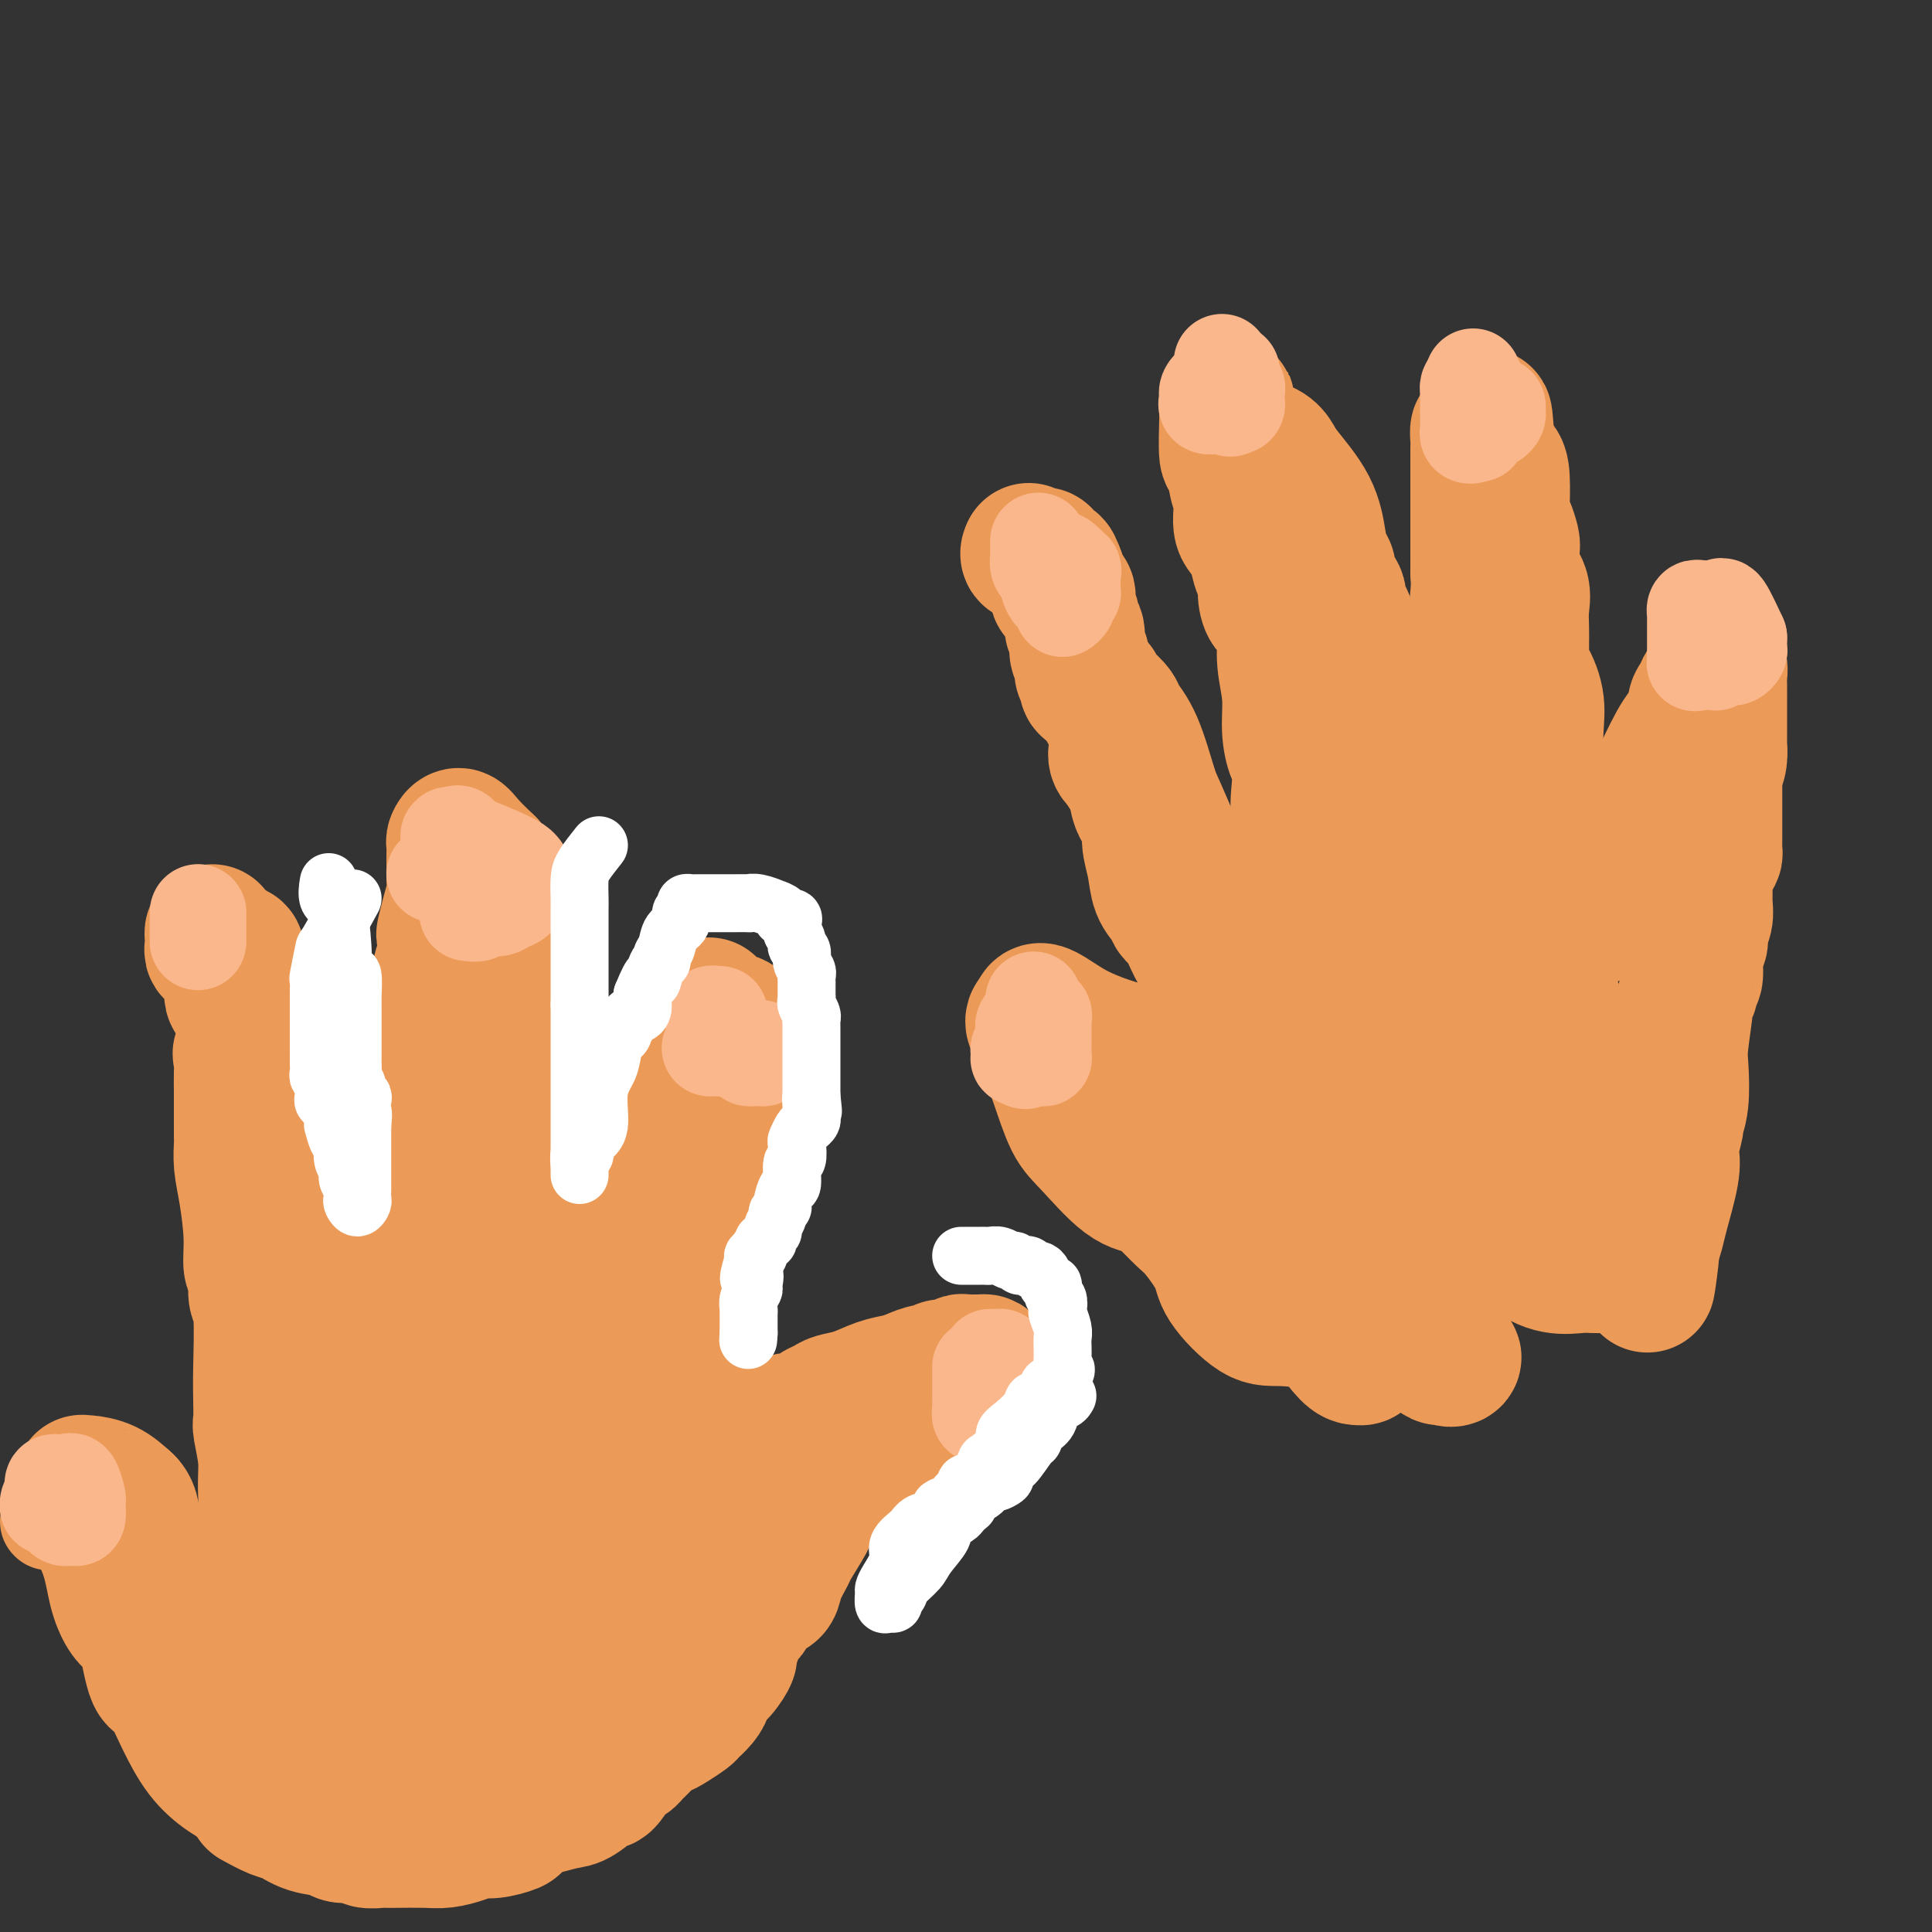 <svg viewBox='0 0 400 400' version='1.1' xmlns='http://www.w3.org/2000/svg' xmlns:xlink='http://www.w3.org/1999/xlink'><rect x="0" y="0" width="400" height="400" fill="#333333" stroke="none"/><g fill='none' stroke='#EC9A57' stroke-width='28' stroke-linecap='round' stroke-linejoin='round'><path d='M54,373c-0.440,-0.861 -0.880,-1.722 -3,-3c-2.120,-1.278 -5.919,-2.972 -9,-7c-3.081,-4.028 -5.444,-10.390 -7,-13c-1.556,-2.610 -2.304,-1.469 -3,-3c-0.696,-1.531 -1.339,-5.735 -2,-8c-0.661,-2.265 -1.340,-2.589 -2,-3c-0.660,-0.411 -1.301,-0.907 -2,-2c-0.699,-1.093 -1.455,-2.783 -2,-5c-0.545,-2.217 -0.878,-4.961 -2,-8c-1.122,-3.039 -3.033,-6.373 -4,-8c-0.967,-1.627 -0.991,-1.546 -1,-2c-0.009,-0.454 -0.002,-1.443 0,-2c0.002,-0.557 -0.002,-0.684 0,-1c0.002,-0.316 0.009,-0.822 0,-1c-0.009,-0.178 -0.033,-0.027 0,0c0.033,0.027 0.124,-0.070 1,0c0.876,0.070 2.536,0.306 4,1c1.464,0.694 2.732,1.847 4,3'/><path d='M26,311c1.674,1.437 1.361,4.031 2,6c0.639,1.969 2.232,3.313 3,5c0.768,1.687 0.711,3.717 1,5c0.289,1.283 0.924,1.818 1,2c0.076,0.182 -0.408,0.009 0,1c0.408,0.991 1.709,3.145 2,4c0.291,0.855 -0.428,0.411 0,1c0.428,0.589 2.002,2.210 3,3c0.998,0.790 1.419,0.749 2,2c0.581,1.251 1.323,3.796 2,5c0.677,1.204 1.291,1.068 2,2c0.709,0.932 1.513,2.931 2,4c0.487,1.069 0.655,1.208 1,2c0.345,0.792 0.866,2.237 1,3c0.134,0.763 -0.118,0.846 0,1c0.118,0.154 0.605,0.381 1,1c0.395,0.619 0.698,1.630 1,2c0.302,0.370 0.602,0.100 1,0c0.398,-0.100 0.895,-0.031 1,0c0.105,0.031 -0.180,0.024 0,0c0.180,-0.024 0.826,-0.064 1,0c0.174,0.064 -0.125,0.232 0,0c0.125,-0.232 0.675,-0.865 1,-1c0.325,-0.135 0.427,0.228 1,-1c0.573,-1.228 1.618,-4.047 2,-7c0.382,-2.953 0.102,-6.039 0,-9c-0.102,-2.961 -0.028,-5.797 0,-8c0.028,-2.203 0.008,-3.772 0,-5c-0.008,-1.228 -0.004,-2.114 0,-3'/><path d='M57,326c-0.161,-4.648 -0.565,-3.768 -1,-6c-0.435,-2.232 -0.901,-7.575 -1,-11c-0.099,-3.425 0.169,-4.930 0,-7c-0.169,-2.070 -0.776,-4.705 -1,-6c-0.224,-1.295 -0.064,-1.251 0,-2c0.064,-0.749 0.032,-2.292 0,-4c-0.032,-1.708 -0.065,-3.582 0,-7c0.065,-3.418 0.228,-8.381 0,-11c-0.228,-2.619 -0.849,-2.895 -1,-4c-0.151,-1.105 0.166,-3.040 0,-4c-0.166,-0.960 -0.815,-0.947 -1,-2c-0.185,-1.053 0.094,-3.174 0,-6c-0.094,-2.826 -0.561,-6.358 -1,-9c-0.439,-2.642 -0.850,-4.392 -1,-6c-0.150,-1.608 -0.040,-3.072 0,-4c0.040,-0.928 0.011,-1.319 0,-2c-0.011,-0.681 -0.002,-1.653 0,-3c0.002,-1.347 -0.002,-3.069 0,-4c0.002,-0.931 0.010,-1.072 0,-2c-0.010,-0.928 -0.037,-2.644 0,-4c0.037,-1.356 0.139,-2.351 0,-3c-0.139,-0.649 -0.518,-0.953 0,-1c0.518,-0.047 1.931,0.161 3,1c1.069,0.839 1.792,2.307 3,4c1.208,1.693 2.902,3.610 4,5c1.098,1.390 1.599,2.254 2,3c0.401,0.746 0.700,1.373 1,2'/><path d='M63,233c2.403,2.878 1.912,3.072 2,4c0.088,0.928 0.756,2.591 1,4c0.244,1.409 0.066,2.565 0,5c-0.066,2.435 -0.018,6.149 0,9c0.018,2.851 0.008,4.839 0,6c-0.008,1.161 -0.013,1.495 0,2c0.013,0.505 0.044,1.181 0,2c-0.044,0.819 -0.161,1.780 0,3c0.161,1.220 0.602,2.697 1,4c0.398,1.303 0.752,2.432 1,4c0.248,1.568 0.390,3.577 1,5c0.610,1.423 1.688,2.262 2,3c0.312,0.738 -0.140,1.377 0,2c0.140,0.623 0.874,1.231 1,2c0.126,0.769 -0.355,1.698 0,2c0.355,0.302 1.545,-0.023 2,0c0.455,0.023 0.173,0.395 0,1c-0.173,0.605 -0.239,1.443 0,2c0.239,0.557 0.781,0.833 1,1c0.219,0.167 0.114,0.227 0,1c-0.114,0.773 -0.239,2.260 0,3c0.239,0.740 0.841,0.732 1,1c0.159,0.268 -0.126,0.812 0,1c0.126,0.188 0.663,0.019 1,0c0.337,-0.019 0.475,0.110 1,0c0.525,-0.110 1.436,-0.460 2,-1c0.564,-0.540 0.782,-1.270 1,-2'/><path d='M81,297c1.389,-0.589 1.861,-1.563 2,-3c0.139,-1.437 -0.055,-3.339 0,-4c0.055,-0.661 0.357,-0.081 1,-3c0.643,-2.919 1.625,-9.336 2,-15c0.375,-5.664 0.143,-10.574 0,-13c-0.143,-2.426 -0.196,-2.368 0,-3c0.196,-0.632 0.641,-1.954 1,-4c0.359,-2.046 0.632,-4.816 1,-7c0.368,-2.184 0.831,-3.783 1,-6c0.169,-2.217 0.043,-5.052 0,-7c-0.043,-1.948 -0.004,-3.009 0,-4c0.004,-0.991 -0.028,-1.914 0,-3c0.028,-1.086 0.116,-2.337 0,-3c-0.116,-0.663 -0.437,-0.739 0,-3c0.437,-2.261 1.633,-6.708 2,-10c0.367,-3.292 -0.095,-5.430 0,-7c0.095,-1.570 0.747,-2.573 1,-4c0.253,-1.427 0.106,-3.278 0,-4c-0.106,-0.722 -0.172,-0.315 0,-1c0.172,-0.685 0.582,-2.461 1,-4c0.418,-1.539 0.844,-2.840 1,-4c0.156,-1.160 0.041,-2.180 0,-3c-0.041,-0.820 -0.008,-1.440 0,-2c0.008,-0.560 -0.007,-1.060 0,-2c0.007,-0.940 0.038,-2.321 0,-3c-0.038,-0.679 -0.144,-0.656 0,-1c0.144,-0.344 0.539,-1.054 1,-1c0.461,0.054 0.989,0.873 2,2c1.011,1.127 2.506,2.564 4,4'/><path d='M101,179c1.414,1.785 1.450,4.249 2,6c0.550,1.751 1.615,2.789 3,4c1.385,1.211 3.090,2.595 4,4c0.910,1.405 1.024,2.832 1,6c-0.024,3.168 -0.188,8.075 0,11c0.188,2.925 0.726,3.866 1,5c0.274,1.134 0.283,2.462 0,4c-0.283,1.538 -0.860,3.286 -1,4c-0.140,0.714 0.155,0.393 0,1c-0.155,0.607 -0.759,2.143 -1,3c-0.241,0.857 -0.117,1.034 0,2c0.117,0.966 0.228,2.719 0,5c-0.228,2.281 -0.793,5.088 -1,7c-0.207,1.912 -0.055,2.929 0,4c0.055,1.071 0.015,2.196 0,3c-0.015,0.804 -0.004,1.288 0,2c0.004,0.712 0.001,1.651 0,2c-0.001,0.349 -0.000,0.107 0,1c0.000,0.893 0.000,2.920 0,4c-0.000,1.080 -0.000,1.213 0,2c0.000,0.787 0.000,2.228 0,4c-0.000,1.772 -0.000,3.874 0,5c0.000,1.126 0.000,1.274 0,2c-0.000,0.726 -0.000,2.030 0,3c0.000,0.970 0.000,1.608 0,2c-0.000,0.392 -0.000,0.539 0,1c0.000,0.461 0.000,1.237 0,2c-0.000,0.763 -0.000,1.514 0,2c0.000,0.486 0.000,0.708 0,1c-0.000,0.292 -0.000,0.655 0,1c0.000,0.345 0.000,0.673 0,1'/><path d='M109,283c-0.086,13.338 0.698,4.685 1,2c0.302,-2.685 0.123,0.600 0,2c-0.123,1.400 -0.191,0.915 0,1c0.191,0.085 0.642,0.741 1,1c0.358,0.259 0.622,0.122 1,0c0.378,-0.122 0.870,-0.229 1,0c0.130,0.229 -0.101,0.794 0,1c0.101,0.206 0.534,0.052 1,0c0.466,-0.052 0.965,-0.002 1,0c0.035,0.002 -0.392,-0.043 0,0c0.392,0.043 1.604,0.173 2,0c0.396,-0.173 -0.025,-0.651 0,-1c0.025,-0.349 0.497,-0.571 1,-1c0.503,-0.429 1.038,-1.067 2,-2c0.962,-0.933 2.350,-2.162 3,-3c0.650,-0.838 0.562,-1.284 1,-2c0.438,-0.716 1.402,-1.703 3,-5c1.598,-3.297 3.828,-8.905 5,-15c1.172,-6.095 1.284,-12.676 2,-16c0.716,-3.324 2.037,-3.389 3,-4c0.963,-0.611 1.569,-1.768 2,-3c0.431,-1.232 0.689,-2.539 1,-4c0.311,-1.461 0.675,-3.078 1,-4c0.325,-0.922 0.609,-1.151 1,-3c0.391,-1.849 0.888,-5.319 1,-7c0.112,-1.681 -0.163,-1.573 0,-2c0.163,-0.427 0.762,-1.388 1,-2c0.238,-0.612 0.115,-0.875 0,-1c-0.115,-0.125 -0.223,-0.110 0,0c0.223,0.110 0.778,0.317 1,0c0.222,-0.317 0.111,-1.159 0,-2'/><path d='M145,213c3.017,-9.702 1.560,-2.455 1,0c-0.560,2.455 -0.223,0.120 0,-1c0.223,-1.120 0.331,-1.026 1,-1c0.669,0.026 1.900,-0.017 3,0c1.100,0.017 2.071,0.095 3,1c0.929,0.905 1.818,2.639 2,3c0.182,0.361 -0.342,-0.650 0,0c0.342,0.650 1.548,2.961 2,4c0.452,1.039 0.148,0.805 0,2c-0.148,1.195 -0.141,3.818 0,5c0.141,1.182 0.418,0.921 0,2c-0.418,1.079 -1.529,3.496 -2,5c-0.471,1.504 -0.302,2.095 -1,3c-0.698,0.905 -2.265,2.125 -3,3c-0.735,0.875 -0.640,1.404 -1,2c-0.360,0.596 -1.176,1.259 -2,2c-0.824,0.741 -1.656,1.561 -2,3c-0.344,1.439 -0.201,3.498 0,5c0.201,1.502 0.460,2.447 0,4c-0.460,1.553 -1.639,3.715 -2,5c-0.361,1.285 0.096,1.693 0,2c-0.096,0.307 -0.744,0.511 -1,1c-0.256,0.489 -0.121,1.261 0,2c0.121,0.739 0.228,1.446 0,2c-0.228,0.554 -0.792,0.957 -1,1c-0.208,0.043 -0.059,-0.273 0,0c0.059,0.273 0.030,1.137 0,2'/><path d='M142,270c-0.631,4.473 -0.208,3.655 0,4c0.208,0.345 0.200,1.853 0,3c-0.200,1.147 -0.594,1.932 -1,3c-0.406,1.068 -0.826,2.420 -1,3c-0.174,0.580 -0.103,0.387 0,1c0.103,0.613 0.238,2.031 0,3c-0.238,0.969 -0.848,1.488 -1,2c-0.152,0.512 0.156,1.018 0,1c-0.156,-0.018 -0.774,-0.561 -1,0c-0.226,0.561 -0.061,2.227 0,3c0.061,0.773 0.016,0.652 0,1c-0.016,0.348 -0.004,1.164 0,2c0.004,0.836 0.001,1.691 0,2c-0.001,0.309 -0.000,0.072 0,1c0.000,0.928 0.000,3.022 0,4c-0.000,0.978 0.000,0.839 0,1c-0.000,0.161 -0.001,0.621 0,1c0.001,0.379 0.004,0.676 0,1c-0.004,0.324 -0.013,0.675 0,1c0.013,0.325 0.049,0.624 0,1c-0.049,0.376 -0.183,0.830 0,1c0.183,0.170 0.682,0.057 1,0c0.318,-0.057 0.455,-0.060 1,0c0.545,0.060 1.496,0.181 2,0c0.504,-0.181 0.559,-0.664 1,-1c0.441,-0.336 1.269,-0.525 2,-1c0.731,-0.475 1.366,-1.238 2,-2'/><path d='M147,305c1.899,-0.910 2.147,-1.186 3,-2c0.853,-0.814 2.311,-2.165 3,-3c0.689,-0.835 0.608,-1.155 2,-2c1.392,-0.845 4.256,-2.215 6,-3c1.744,-0.785 2.369,-0.984 3,-1c0.631,-0.016 1.270,0.150 2,0c0.730,-0.150 1.551,-0.617 2,-1c0.449,-0.383 0.524,-0.684 1,-1c0.476,-0.316 1.352,-0.648 2,-1c0.648,-0.352 1.068,-0.724 2,-1c0.932,-0.276 2.374,-0.456 4,-1c1.626,-0.544 3.434,-1.451 5,-2c1.566,-0.549 2.890,-0.740 4,-1c1.110,-0.260 2.007,-0.591 3,-1c0.993,-0.409 2.084,-0.898 3,-1c0.916,-0.102 1.659,0.183 2,0c0.341,-0.183 0.280,-0.834 1,-1c0.720,-0.166 2.220,0.152 3,0c0.780,-0.152 0.840,-0.773 1,-1c0.160,-0.227 0.421,-0.059 1,0c0.579,0.059 1.476,0.008 2,0c0.524,-0.008 0.676,0.025 1,0c0.324,-0.025 0.819,-0.109 1,0c0.181,0.109 0.049,0.411 0,1c-0.049,0.589 -0.013,1.466 0,2c0.013,0.534 0.004,0.724 0,1c-0.004,0.276 -0.002,0.638 0,1'/><path d='M204,287c0.309,0.890 0.082,0.616 0,1c-0.082,0.384 -0.018,1.426 0,2c0.018,0.574 -0.009,0.679 0,1c0.009,0.321 0.056,0.857 0,1c-0.056,0.143 -0.213,-0.106 -1,0c-0.787,0.106 -2.204,0.568 -3,1c-0.796,0.432 -0.973,0.836 -1,1c-0.027,0.164 0.095,0.090 0,0c-0.095,-0.090 -0.406,-0.196 -1,0c-0.594,0.196 -1.471,0.696 -2,1c-0.529,0.304 -0.711,0.414 -1,1c-0.289,0.586 -0.684,1.647 -1,2c-0.316,0.353 -0.554,-0.004 -1,0c-0.446,0.004 -1.102,0.368 -2,1c-0.898,0.632 -2.038,1.532 -3,2c-0.962,0.468 -1.745,0.503 -3,1c-1.255,0.497 -2.983,1.458 -4,2c-1.017,0.542 -1.324,0.667 -2,1c-0.676,0.333 -1.721,0.874 -2,1c-0.279,0.126 0.209,-0.162 0,0c-0.209,0.162 -1.116,0.774 -2,1c-0.884,0.226 -1.746,0.067 -2,0c-0.254,-0.067 0.100,-0.043 0,0c-0.100,0.043 -0.656,0.104 -1,0c-0.344,-0.104 -0.477,-0.374 -1,0c-0.523,0.374 -1.435,1.393 -2,2c-0.565,0.607 -0.782,0.804 -1,1'/><path d='M168,310c-3.914,2.099 -0.698,1.347 0,1c0.698,-0.347 -1.123,-0.290 -2,0c-0.877,0.290 -0.808,0.814 -1,1c-0.192,0.186 -0.643,0.036 -1,0c-0.357,-0.036 -0.621,0.043 -1,0c-0.379,-0.043 -0.872,-0.207 -1,0c-0.128,0.207 0.108,0.785 0,1c-0.108,0.215 -0.562,0.065 -1,0c-0.438,-0.065 -0.860,-0.047 -1,0c-0.140,0.047 0.002,0.122 0,0c-0.002,-0.122 -0.147,-0.440 -1,0c-0.853,0.440 -2.414,1.638 -4,2c-1.586,0.362 -3.196,-0.113 -4,0c-0.804,0.113 -0.803,0.814 -1,1c-0.197,0.186 -0.591,-0.142 -1,0c-0.409,0.142 -0.831,0.755 -1,1c-0.169,0.245 -0.084,0.123 0,0'/><path d='M78,299c-2.981,3.675 -5.962,7.350 -7,10c-1.038,2.650 -0.135,4.276 0,8c0.135,3.724 -0.500,9.547 -1,12c-0.500,2.453 -0.866,1.536 -1,2c-0.134,0.464 -0.036,2.310 0,3c0.036,0.690 0.010,0.226 0,1c-0.010,0.774 -0.003,2.786 0,4c0.003,1.214 0.001,1.629 0,3c-0.001,1.371 -0.000,3.698 0,5c0.000,1.302 0.000,1.580 0,3c-0.000,1.420 -0.000,3.981 0,6c0.000,2.019 0.000,3.497 0,4c-0.000,0.503 -0.000,0.033 0,0c0.000,-0.033 0.000,0.372 0,1c-0.000,0.628 -0.000,1.477 0,2c0.000,0.523 0.000,0.718 0,1c-0.000,0.282 -0.000,0.652 0,1c0.000,0.348 0.000,0.674 0,1'/><path d='M69,366c-0.423,9.109 -0.482,3.382 0,2c0.482,-1.382 1.504,1.581 2,3c0.496,1.419 0.467,1.293 1,2c0.533,0.707 1.630,2.246 2,3c0.370,0.754 0.014,0.724 1,1c0.986,0.276 3.315,0.859 5,1c1.685,0.141 2.726,-0.158 4,0c1.274,0.158 2.780,0.775 4,1c1.220,0.225 2.154,0.058 3,0c0.846,-0.058 1.605,-0.006 2,0c0.395,0.006 0.425,-0.032 1,0c0.575,0.032 1.693,0.135 3,0c1.307,-0.135 2.801,-0.508 4,-1c1.199,-0.492 2.101,-1.102 3,-2c0.899,-0.898 1.794,-2.082 3,-3c1.206,-0.918 2.722,-1.569 4,-2c1.278,-0.431 2.317,-0.642 4,-2c1.683,-1.358 4.011,-3.863 5,-5c0.989,-1.137 0.640,-0.907 1,-1c0.360,-0.093 1.429,-0.510 2,-1c0.571,-0.490 0.643,-1.054 1,-2c0.357,-0.946 0.998,-2.273 2,-4c1.002,-1.727 2.366,-3.855 3,-6c0.634,-2.145 0.537,-4.308 1,-6c0.463,-1.692 1.486,-2.913 2,-4c0.514,-1.087 0.518,-2.040 1,-3c0.482,-0.960 1.441,-1.929 2,-3c0.559,-1.071 0.717,-2.246 1,-3c0.283,-0.754 0.692,-1.088 1,-2c0.308,-0.912 0.517,-2.404 1,-4c0.483,-1.596 1.242,-3.298 2,-5'/><path d='M140,320c3.084,-7.412 2.293,-4.941 2,-5c-0.293,-0.059 -0.089,-2.649 0,-4c0.089,-1.351 0.062,-1.464 0,-2c-0.062,-0.536 -0.160,-1.494 0,-2c0.160,-0.506 0.579,-0.558 0,-1c-0.579,-0.442 -2.155,-1.273 -3,-2c-0.845,-0.727 -0.960,-1.350 -3,-3c-2.040,-1.650 -6.005,-4.327 -8,-6c-1.995,-1.673 -2.021,-2.341 -5,-5c-2.979,-2.659 -8.911,-7.307 -12,-9c-3.089,-1.693 -3.334,-0.431 -4,0c-0.666,0.431 -1.753,0.030 -3,0c-1.247,-0.030 -2.653,0.309 -4,1c-1.347,0.691 -2.633,1.733 -3,3c-0.367,1.267 0.186,2.757 0,5c-0.186,2.243 -1.110,5.237 -2,7c-0.890,1.763 -1.745,2.295 -2,3c-0.255,0.705 0.089,1.582 0,4c-0.089,2.418 -0.612,6.375 -1,10c-0.388,3.625 -0.639,6.917 -1,10c-0.361,3.083 -0.830,5.956 -1,8c-0.170,2.044 -0.042,3.257 0,4c0.042,0.743 -0.003,1.015 0,2c0.003,0.985 0.053,2.684 0,4c-0.053,1.316 -0.207,2.248 0,4c0.207,1.752 0.777,4.325 1,6c0.223,1.675 0.098,2.451 0,3c-0.098,0.549 -0.171,0.871 0,1c0.171,0.129 0.585,0.064 1,0'/><path d='M92,356c-0.047,8.645 0.336,2.257 1,0c0.664,-2.257 1.610,-0.384 4,-1c2.390,-0.616 6.224,-3.719 9,-6c2.776,-2.281 4.495,-3.738 6,-5c1.505,-1.262 2.796,-2.329 4,-3c1.204,-0.671 2.323,-0.946 4,-4c1.677,-3.054 3.914,-8.888 5,-15c1.086,-6.112 1.020,-12.503 1,-16c-0.020,-3.497 0.005,-4.100 0,-5c-0.005,-0.900 -0.039,-2.097 0,-3c0.039,-0.903 0.151,-1.511 0,-2c-0.151,-0.489 -0.566,-0.860 -1,-1c-0.434,-0.140 -0.887,-0.049 -1,0c-0.113,0.049 0.113,0.055 0,0c-0.113,-0.055 -0.565,-0.171 -1,0c-0.435,0.171 -0.851,0.628 -1,1c-0.149,0.372 -0.029,0.657 0,1c0.029,0.343 -0.034,0.742 0,1c0.034,0.258 0.163,0.375 -1,4c-1.163,3.625 -3.618,10.760 -6,17c-2.382,6.240 -4.691,11.587 -6,14c-1.309,2.413 -1.619,1.892 -2,3c-0.381,1.108 -0.833,3.846 -1,5c-0.167,1.154 -0.050,0.726 0,1c0.050,0.274 0.033,1.250 0,2c-0.033,0.750 -0.081,1.273 0,1c0.081,-0.273 0.291,-1.343 1,-2c0.709,-0.657 1.917,-0.902 3,-1c1.083,-0.098 2.042,-0.049 3,0'/><path d='M113,342c2.460,-1.101 5.111,-2.854 7,-4c1.889,-1.146 3.016,-1.687 4,-2c0.984,-0.313 1.823,-0.399 3,-1c1.177,-0.601 2.690,-1.719 4,-2c1.310,-0.281 2.418,0.273 3,0c0.582,-0.273 0.640,-1.372 1,-2c0.360,-0.628 1.023,-0.783 2,-1c0.977,-0.217 2.269,-0.496 3,-1c0.731,-0.504 0.903,-1.234 2,-2c1.097,-0.766 3.120,-1.567 4,-2c0.880,-0.433 0.616,-0.497 1,-1c0.384,-0.503 1.416,-1.444 2,-2c0.584,-0.556 0.721,-0.727 1,-1c0.279,-0.273 0.701,-0.647 1,-1c0.299,-0.353 0.473,-0.684 1,-1c0.527,-0.316 1.405,-0.618 2,-1c0.595,-0.382 0.908,-0.845 1,-1c0.092,-0.155 -0.035,-0.003 0,0c0.035,0.003 0.233,-0.143 1,-1c0.767,-0.857 2.103,-2.426 3,-3c0.897,-0.574 1.353,-0.153 3,-1c1.647,-0.847 4.483,-2.964 6,-4c1.517,-1.036 1.713,-0.993 2,-1c0.287,-0.007 0.665,-0.064 1,0c0.335,0.064 0.629,0.248 1,0c0.371,-0.248 0.820,-0.928 1,-1c0.180,-0.072 0.090,0.464 0,1'/><path d='M173,307c1.604,-0.916 -1.386,-0.207 -3,1c-1.614,1.207 -1.851,2.910 -2,4c-0.149,1.090 -0.210,1.567 -1,3c-0.790,1.433 -2.309,3.823 -3,5c-0.691,1.177 -0.556,1.142 -1,2c-0.444,0.858 -1.468,2.610 -2,4c-0.532,1.390 -0.572,2.418 -1,3c-0.428,0.582 -1.246,0.717 -2,1c-0.754,0.283 -1.446,0.714 -2,1c-0.554,0.286 -0.970,0.428 -1,1c-0.030,0.572 0.328,1.576 0,2c-0.328,0.424 -1.340,0.269 -2,1c-0.660,0.731 -0.966,2.348 -1,3c-0.034,0.652 0.204,0.339 0,1c-0.204,0.661 -0.849,2.295 -1,3c-0.151,0.705 0.192,0.482 0,1c-0.192,0.518 -0.920,1.778 -2,3c-1.080,1.222 -2.511,2.406 -3,3c-0.489,0.594 -0.035,0.596 0,1c0.035,0.404 -0.347,1.208 -1,2c-0.653,0.792 -1.575,1.570 -2,2c-0.425,0.430 -0.352,0.511 -1,1c-0.648,0.489 -2.018,1.387 -3,2c-0.982,0.613 -1.576,0.942 -2,1c-0.424,0.058 -0.677,-0.153 -1,0c-0.323,0.153 -0.717,0.672 -1,1c-0.283,0.328 -0.457,0.466 -1,1c-0.543,0.534 -1.455,1.463 -2,2c-0.545,0.537 -0.724,0.683 -1,1c-0.276,0.317 -0.650,0.805 -1,1c-0.350,0.195 -0.675,0.098 -1,0'/><path d='M129,364c-2.883,2.208 -2.092,1.726 -2,2c0.092,0.274 -0.515,1.302 -1,2c-0.485,0.698 -0.847,1.066 -1,1c-0.153,-0.066 -0.098,-0.566 -1,0c-0.902,0.566 -2.761,2.197 -4,3c-1.239,0.803 -1.859,0.778 -3,1c-1.141,0.222 -2.802,0.690 -4,1c-1.198,0.310 -1.934,0.460 -3,1c-1.066,0.540 -2.462,1.468 -3,2c-0.538,0.532 -0.220,0.668 -1,1c-0.780,0.332 -2.660,0.859 -4,1c-1.340,0.141 -2.141,-0.106 -3,0c-0.859,0.106 -1.775,0.564 -3,1c-1.225,0.436 -2.760,0.848 -4,1c-1.240,0.152 -2.186,0.042 -4,0c-1.814,-0.042 -4.496,-0.015 -6,0c-1.504,0.015 -1.829,0.019 -2,0c-0.171,-0.019 -0.189,-0.061 -1,0c-0.811,0.061 -2.415,0.225 -3,0c-0.585,-0.225 -0.152,-0.838 -1,-1c-0.848,-0.162 -2.977,0.127 -4,0c-1.023,-0.127 -0.941,-0.668 -2,-1c-1.059,-0.332 -3.261,-0.453 -5,-1c-1.739,-0.547 -3.016,-1.519 -4,-2c-0.984,-0.481 -1.676,-0.469 -3,-1c-1.324,-0.531 -3.279,-1.604 -4,-2c-0.721,-0.396 -0.206,-0.113 0,0c0.206,0.113 0.103,0.057 0,0'/><path d='M53,218c0.204,-0.695 0.409,-1.389 0,-2c-0.409,-0.611 -1.430,-1.137 -2,-3c-0.570,-1.863 -0.689,-5.062 -1,-7c-0.311,-1.938 -0.816,-2.613 -1,-3c-0.184,-0.387 -0.048,-0.485 0,-1c0.048,-0.515 0.009,-1.445 0,-2c-0.009,-0.555 0.012,-0.734 0,-1c-0.012,-0.266 -0.056,-0.618 0,-1c0.056,-0.382 0.211,-0.793 0,-1c-0.211,-0.207 -0.788,-0.210 -1,0c-0.212,0.210 -0.061,0.631 0,1c0.061,0.369 0.030,0.684 0,1'/><path d='M48,199c-0.786,-2.434 -0.252,0.982 0,2c0.252,1.018 0.221,-0.360 0,-1c-0.221,-0.640 -0.634,-0.541 -1,-1c-0.366,-0.459 -0.687,-1.475 -1,-2c-0.313,-0.525 -0.620,-0.558 -1,-1c-0.380,-0.442 -0.835,-1.291 -1,-2c-0.165,-0.709 -0.040,-1.276 0,-1c0.040,0.276 -0.007,1.395 0,2c0.007,0.605 0.066,0.695 0,1c-0.066,0.305 -0.258,0.824 0,1c0.258,0.176 0.966,0.010 1,0c0.034,-0.010 -0.604,0.137 0,1c0.604,0.863 2.452,2.443 3,4c0.548,1.557 -0.203,3.090 0,4c0.203,0.910 1.361,1.197 2,2c0.639,0.803 0.759,2.122 1,3c0.241,0.878 0.603,1.313 1,2c0.397,0.687 0.828,1.625 1,2c0.172,0.375 0.086,0.188 0,0'/><path d='M53,215c1.400,3.711 0.400,2.489 0,2c-0.400,-0.489 -0.200,-0.244 0,0'/><path d='M275,274c0.884,0.124 1.767,0.248 0,0c-1.767,-0.248 -6.185,-0.868 -9,-1c-2.815,-0.132 -4.026,0.223 -6,-1c-1.974,-1.223 -4.710,-4.026 -6,-6c-1.290,-1.974 -1.134,-3.121 -2,-5c-0.866,-1.879 -2.752,-4.491 -4,-6c-1.248,-1.509 -1.856,-1.916 -3,-3c-1.144,-1.084 -2.823,-2.845 -4,-4c-1.177,-1.155 -1.852,-1.703 -3,-2c-1.148,-0.297 -2.771,-0.341 -5,-2c-2.229,-1.659 -5.066,-4.931 -7,-7c-1.934,-2.069 -2.966,-2.935 -4,-5c-1.034,-2.065 -2.070,-5.331 -3,-8c-0.930,-2.669 -1.755,-4.742 -2,-6c-0.245,-1.258 0.091,-1.700 0,-2c-0.091,-0.300 -0.610,-0.459 -1,-1c-0.390,-0.541 -0.651,-1.465 -1,-2c-0.349,-0.535 -0.786,-0.683 -1,-1c-0.214,-0.317 -0.204,-0.805 0,-1c0.204,-0.195 0.602,-0.098 1,0'/><path d='M215,211c-0.860,-3.859 2.490,-0.507 7,2c4.510,2.507 10.181,4.169 14,5c3.819,0.831 5.788,0.830 8,2c2.212,1.170 4.669,3.509 6,5c1.331,1.491 1.537,2.133 2,3c0.463,0.867 1.184,1.958 2,3c0.816,1.042 1.729,2.034 2,3c0.271,0.966 -0.098,1.907 1,3c1.098,1.093 3.664,2.338 5,3c1.336,0.662 1.442,0.740 2,1c0.558,0.260 1.569,0.703 2,1c0.431,0.297 0.283,0.447 1,1c0.717,0.553 2.300,1.510 3,2c0.700,0.490 0.517,0.512 1,1c0.483,0.488 1.631,1.440 2,2c0.369,0.560 -0.041,0.727 0,1c0.041,0.273 0.532,0.651 1,1c0.468,0.349 0.913,0.668 1,1c0.087,0.332 -0.183,0.678 0,1c0.183,0.322 0.820,0.619 1,1c0.180,0.381 -0.096,0.844 0,1c0.096,0.156 0.564,0.003 1,0c0.436,-0.003 0.839,0.142 1,0c0.161,-0.142 0.081,-0.571 0,-1'/><path d='M278,253c3.246,2.384 0.860,0.345 0,-1c-0.860,-1.345 -0.195,-1.994 0,-3c0.195,-1.006 -0.079,-2.369 0,-3c0.079,-0.631 0.512,-0.530 0,-3c-0.512,-2.470 -1.970,-7.510 -3,-10c-1.030,-2.490 -1.631,-2.429 -3,-5c-1.369,-2.571 -3.505,-7.775 -5,-11c-1.495,-3.225 -2.348,-4.471 -3,-5c-0.652,-0.529 -1.101,-0.343 -2,-1c-0.899,-0.657 -2.248,-2.159 -3,-3c-0.752,-0.841 -0.909,-1.021 -2,-3c-1.091,-1.979 -3.118,-5.756 -4,-8c-0.882,-2.244 -0.620,-2.953 -1,-4c-0.380,-1.047 -1.401,-2.431 -2,-4c-0.599,-1.569 -0.774,-3.322 -1,-5c-0.226,-1.678 -0.501,-3.282 -1,-4c-0.499,-0.718 -1.221,-0.550 -2,-1c-0.779,-0.450 -1.615,-1.519 -2,-2c-0.385,-0.481 -0.321,-0.373 -1,-2c-0.679,-1.627 -2.103,-4.988 -3,-7c-0.897,-2.012 -1.266,-2.676 -2,-5c-0.734,-2.324 -1.831,-6.309 -3,-9c-1.169,-2.691 -2.409,-4.090 -3,-5c-0.591,-0.910 -0.534,-1.332 -1,-2c-0.466,-0.668 -1.455,-1.581 -2,-2c-0.545,-0.419 -0.647,-0.344 -1,-1c-0.353,-0.656 -0.958,-2.045 -1,-2c-0.042,0.045 0.479,1.522 1,3'/><path d='M228,145c0.843,1.540 2.450,3.891 3,6c0.550,2.109 0.044,3.975 0,5c-0.044,1.025 0.374,1.207 1,2c0.626,0.793 1.459,2.195 2,3c0.541,0.805 0.789,1.011 1,2c0.211,0.989 0.384,2.761 1,4c0.616,1.239 1.674,1.945 2,3c0.326,1.055 -0.081,2.458 0,4c0.081,1.542 0.651,3.224 1,5c0.349,1.776 0.478,3.647 1,5c0.522,1.353 1.437,2.189 2,3c0.563,0.811 0.773,1.598 1,2c0.227,0.402 0.471,0.417 1,1c0.529,0.583 1.344,1.732 2,3c0.656,1.268 1.154,2.656 2,4c0.846,1.344 2.040,2.646 3,4c0.960,1.354 1.687,2.762 2,4c0.313,1.238 0.213,2.307 1,4c0.787,1.693 2.463,4.012 3,5c0.537,0.988 -0.065,0.647 0,1c0.065,0.353 0.795,1.400 1,2c0.205,0.600 -0.117,0.753 0,1c0.117,0.247 0.673,0.587 1,1c0.327,0.413 0.427,0.899 1,1c0.573,0.101 1.620,-0.183 2,0c0.380,0.183 0.094,0.834 0,1c-0.094,0.166 0.006,-0.151 0,0c-0.006,0.151 -0.117,0.771 0,1c0.117,0.229 0.462,0.065 1,0c0.538,-0.065 1.269,-0.033 2,0'/><path d='M265,222c1.366,0.773 1.282,0.204 2,0c0.718,-0.204 2.238,-0.045 3,0c0.762,0.045 0.764,-0.025 1,0c0.236,0.025 0.704,0.146 1,0c0.296,-0.146 0.420,-0.559 1,-1c0.580,-0.441 1.616,-0.909 2,-2c0.384,-1.091 0.115,-2.806 0,-4c-0.115,-1.194 -0.077,-1.866 0,-5c0.077,-3.134 0.195,-8.728 0,-12c-0.195,-3.272 -0.701,-4.222 -1,-5c-0.299,-0.778 -0.392,-1.385 -1,-2c-0.608,-0.615 -1.731,-1.236 -2,-2c-0.269,-0.764 0.318,-1.669 0,-5c-0.318,-3.331 -1.539,-9.088 -2,-13c-0.461,-3.912 -0.161,-5.979 0,-8c0.161,-2.021 0.183,-3.995 0,-5c-0.183,-1.005 -0.570,-1.041 -1,-2c-0.430,-0.959 -0.902,-2.842 -1,-5c-0.098,-2.158 0.177,-4.590 0,-7c-0.177,-2.410 -0.808,-4.798 -1,-7c-0.192,-2.202 0.054,-4.218 0,-6c-0.054,-1.782 -0.410,-3.329 -1,-4c-0.590,-0.671 -1.415,-0.464 -2,-1c-0.585,-0.536 -0.930,-1.814 -1,-3c-0.070,-1.186 0.135,-2.281 0,-3c-0.135,-0.719 -0.610,-1.063 -1,-2c-0.390,-0.937 -0.695,-2.469 -1,-4'/><path d='M260,114c-1.621,-3.501 -2.673,-3.755 -3,-5c-0.327,-1.245 0.070,-3.482 0,-5c-0.070,-1.518 -0.607,-2.318 -1,-4c-0.393,-1.682 -0.641,-4.245 -1,-5c-0.359,-0.755 -0.828,0.298 -1,-1c-0.172,-1.298 -0.047,-4.948 0,-7c0.047,-2.052 0.014,-2.508 0,-3c-0.014,-0.492 -0.010,-1.022 0,-1c0.010,0.022 0.026,0.597 0,1c-0.026,0.403 -0.095,0.636 0,1c0.095,0.364 0.354,0.860 1,2c0.646,1.140 1.679,2.925 3,4c1.321,1.075 2.932,1.442 4,2c1.068,0.558 1.595,1.308 2,2c0.405,0.692 0.687,1.326 2,3c1.313,1.674 3.656,4.387 5,7c1.344,2.613 1.688,5.127 2,7c0.312,1.873 0.590,3.107 1,4c0.410,0.893 0.950,1.447 1,2c0.050,0.553 -0.390,1.104 0,2c0.390,0.896 1.610,2.135 2,3c0.390,0.865 -0.050,1.356 0,2c0.050,0.644 0.590,1.443 1,2c0.410,0.557 0.688,0.874 1,2c0.312,1.126 0.656,3.063 1,5'/><path d='M280,134c1.559,4.842 0.957,2.449 1,3c0.043,0.551 0.730,4.048 1,6c0.270,1.952 0.124,2.359 0,3c-0.124,0.641 -0.226,1.517 0,2c0.226,0.483 0.779,0.572 1,1c0.221,0.428 0.111,1.193 0,2c-0.111,0.807 -0.223,1.655 0,2c0.223,0.345 0.780,0.186 1,1c0.220,0.814 0.101,2.601 0,4c-0.101,1.399 -0.186,2.410 0,4c0.186,1.590 0.641,3.759 1,5c0.359,1.241 0.621,1.556 1,2c0.379,0.444 0.875,1.018 1,2c0.125,0.982 -0.121,2.372 0,3c0.121,0.628 0.610,0.494 1,1c0.390,0.506 0.682,1.651 1,2c0.318,0.349 0.663,-0.099 1,0c0.337,0.099 0.668,0.744 1,1c0.332,0.256 0.666,0.121 1,0c0.334,-0.121 0.668,-0.229 1,0c0.332,0.229 0.663,0.793 1,1c0.337,0.207 0.682,0.055 1,0c0.318,-0.055 0.610,-0.015 1,0c0.390,0.015 0.878,0.004 1,0c0.122,-0.004 -0.121,-0.001 0,0c0.121,0.001 0.606,0.000 1,0c0.394,-0.000 0.697,-0.000 1,0'/><path d='M299,179c2.034,0.403 1.119,-1.090 1,-2c-0.119,-0.910 0.559,-1.237 1,-2c0.441,-0.763 0.644,-1.963 1,-5c0.356,-3.037 0.866,-7.911 1,-10c0.134,-2.089 -0.107,-1.395 0,-3c0.107,-1.605 0.564,-5.511 1,-7c0.436,-1.489 0.853,-0.562 1,-1c0.147,-0.438 0.025,-2.240 0,-4c-0.025,-1.760 0.046,-3.477 0,-5c-0.046,-1.523 -0.208,-2.851 0,-6c0.208,-3.149 0.788,-8.119 1,-11c0.212,-2.881 0.057,-3.672 0,-4c-0.057,-0.328 -0.015,-0.194 0,-1c0.015,-0.806 0.004,-2.551 0,-4c-0.004,-1.449 -0.001,-2.601 0,-4c0.001,-1.399 0.001,-3.046 0,-5c-0.001,-1.954 -0.001,-4.216 0,-6c0.001,-1.784 0.003,-3.088 0,-4c-0.003,-0.912 -0.011,-1.430 0,-2c0.011,-0.570 0.041,-1.192 0,-2c-0.041,-0.808 -0.155,-1.802 0,-2c0.155,-0.198 0.577,0.401 1,1'/><path d='M307,90c0.431,-8.275 0.508,-1.461 1,2c0.492,3.461 1.399,3.571 2,4c0.601,0.429 0.896,1.177 1,3c0.104,1.823 0.017,4.719 0,6c-0.017,1.281 0.034,0.946 0,1c-0.034,0.054 -0.155,0.496 0,1c0.155,0.504 0.585,1.072 1,2c0.415,0.928 0.815,2.218 1,3c0.185,0.782 0.155,1.055 0,2c-0.155,0.945 -0.434,2.562 0,4c0.434,1.438 1.580,2.699 2,4c0.420,1.301 0.112,2.643 0,4c-0.112,1.357 -0.030,2.730 0,4c0.030,1.270 0.008,2.439 0,3c-0.008,0.561 -0.000,0.514 0,1c0.000,0.486 -0.006,1.503 0,2c0.006,0.497 0.026,0.473 0,1c-0.026,0.527 -0.098,1.605 0,2c0.098,0.395 0.366,0.106 1,1c0.634,0.894 1.634,2.971 2,5c0.366,2.029 0.098,4.010 0,6c-0.098,1.990 -0.026,3.990 0,6c0.026,2.010 0.007,4.030 0,5c-0.007,0.970 -0.002,0.890 0,1c0.002,0.110 0.001,0.410 0,1c-0.001,0.590 -0.001,1.470 0,2c0.001,0.530 0.003,0.708 0,1c-0.003,0.292 -0.011,0.697 0,1c0.011,0.303 0.041,0.505 0,1c-0.041,0.495 -0.155,1.284 0,2c0.155,0.716 0.577,1.358 1,2'/><path d='M319,173c0.847,9.251 0.963,6.878 1,6c0.037,-0.878 -0.006,-0.261 0,1c0.006,1.261 0.061,3.165 0,4c-0.061,0.835 -0.237,0.602 0,1c0.237,0.398 0.886,1.426 1,2c0.114,0.574 -0.306,0.692 0,1c0.306,0.308 1.339,0.804 2,1c0.661,0.196 0.950,0.091 1,0c0.050,-0.091 -0.140,-0.168 0,0c0.140,0.168 0.611,0.582 1,1c0.389,0.418 0.697,0.841 1,1c0.303,0.159 0.603,0.053 1,0c0.397,-0.053 0.893,-0.052 1,0c0.107,0.052 -0.176,0.156 0,0c0.176,-0.156 0.810,-0.571 1,-1c0.190,-0.429 -0.064,-0.871 0,-1c0.064,-0.129 0.446,0.054 1,-1c0.554,-1.054 1.281,-3.345 2,-5c0.719,-1.655 1.431,-2.675 2,-4c0.569,-1.325 0.995,-2.956 1,-4c0.005,-1.044 -0.413,-1.502 0,-2c0.413,-0.498 1.656,-1.038 2,-2c0.344,-0.962 -0.211,-2.347 0,-3c0.211,-0.653 1.186,-0.573 2,-1c0.814,-0.427 1.466,-1.362 2,-2c0.534,-0.638 0.952,-0.979 2,-3c1.048,-2.021 2.728,-5.720 4,-8c1.272,-2.280 2.136,-3.140 3,-4'/><path d='M350,150c2.184,-3.593 1.146,-3.575 1,-4c-0.146,-0.425 0.602,-1.294 1,-2c0.398,-0.706 0.445,-1.250 1,-2c0.555,-0.750 1.617,-1.705 2,-2c0.383,-0.295 0.089,0.071 0,0c-0.089,-0.071 0.029,-0.579 0,-1c-0.029,-0.421 -0.204,-0.754 0,-1c0.204,-0.246 0.787,-0.403 1,0c0.213,0.403 0.057,1.366 0,2c-0.057,0.634 -0.015,0.939 0,2c0.015,1.061 0.004,2.878 0,4c-0.004,1.122 -0.001,1.547 0,2c0.001,0.453 0.000,0.932 0,1c-0.000,0.068 0.001,-0.274 0,0c-0.001,0.274 -0.003,1.165 0,2c0.003,0.835 0.011,1.616 0,2c-0.011,0.384 -0.041,0.373 0,1c0.041,0.627 0.155,1.894 0,3c-0.155,1.106 -0.577,2.053 -1,3'/><path d='M355,160c0.000,3.584 0.000,2.543 0,3c-0.000,0.457 -0.000,2.413 0,4c0.000,1.587 0.001,2.807 0,4c-0.001,1.193 -0.003,2.361 0,3c0.003,0.639 0.011,0.751 0,1c-0.011,0.249 -0.041,0.635 0,1c0.041,0.365 0.154,0.709 0,1c-0.154,0.291 -0.576,0.528 -1,1c-0.424,0.472 -0.850,1.180 -1,2c-0.150,0.820 -0.025,1.754 0,3c0.025,1.246 -0.050,2.806 0,4c0.050,1.194 0.225,2.023 0,3c-0.225,0.977 -0.849,2.102 -1,3c-0.151,0.898 0.171,1.568 0,2c-0.171,0.432 -0.834,0.627 -1,2c-0.166,1.373 0.167,3.923 0,5c-0.167,1.077 -0.833,0.679 -1,1c-0.167,0.321 0.165,1.359 0,2c-0.165,0.641 -0.828,0.884 -1,1c-0.172,0.116 0.146,0.105 0,2c-0.146,1.895 -0.756,5.695 -1,8c-0.244,2.305 -0.122,3.115 0,5c0.122,1.885 0.242,4.847 0,7c-0.242,2.153 -0.848,3.499 -1,4c-0.152,0.501 0.149,0.157 0,1c-0.149,0.843 -0.747,2.872 -1,4c-0.253,1.128 -0.162,1.355 0,2c0.162,0.645 0.394,1.709 0,4c-0.394,2.291 -1.414,5.809 -2,8c-0.586,2.191 -0.739,3.055 -1,4c-0.261,0.945 -0.631,1.973 -1,3'/><path d='M342,258c-1.939,15.338 -0.285,4.684 0,1c0.285,-3.684 -0.798,-0.399 -1,1c-0.202,1.399 0.477,0.911 0,1c-0.477,0.089 -2.109,0.756 -3,1c-0.891,0.244 -1.039,0.066 -1,0c0.039,-0.066 0.266,-0.018 0,0c-0.266,0.018 -1.024,0.007 -2,0c-0.976,-0.007 -2.170,-0.008 -3,0c-0.830,0.008 -1.297,0.026 -2,0c-0.703,-0.026 -1.641,-0.094 -3,0c-1.359,0.094 -3.138,0.351 -5,0c-1.862,-0.351 -3.807,-1.309 -6,-3c-2.193,-1.691 -4.633,-4.114 -7,-7c-2.367,-2.886 -4.660,-6.233 -6,-8c-1.340,-1.767 -1.725,-1.953 -2,-3c-0.275,-1.047 -0.438,-2.954 -1,-4c-0.562,-1.046 -1.521,-1.230 -2,-2c-0.479,-0.770 -0.478,-2.127 -1,-4c-0.522,-1.873 -1.566,-4.264 -2,-7c-0.434,-2.736 -0.257,-5.817 0,-8c0.257,-2.183 0.594,-3.468 1,-5c0.406,-1.532 0.881,-3.310 1,-5c0.119,-1.690 -0.120,-3.293 0,-4c0.120,-0.707 0.598,-0.519 1,-1c0.402,-0.481 0.729,-1.631 1,-2c0.271,-0.369 0.488,0.043 1,0c0.512,-0.043 1.320,-0.542 2,-1c0.680,-0.458 1.234,-0.875 2,-1c0.766,-0.125 1.745,0.043 3,0c1.255,-0.043 2.787,-0.298 4,0c1.213,0.298 2.106,1.149 3,2'/><path d='M314,199c1.589,0.750 2.060,1.624 3,2c0.940,0.376 2.347,0.252 3,1c0.653,0.748 0.552,2.368 1,4c0.448,1.632 1.444,3.277 2,5c0.556,1.723 0.671,3.523 1,5c0.329,1.477 0.873,2.632 1,4c0.127,1.368 -0.162,2.948 0,4c0.162,1.052 0.775,1.577 1,2c0.225,0.423 0.060,0.743 0,1c-0.060,0.257 -0.017,0.450 0,1c0.017,0.550 0.006,1.457 0,2c-0.006,0.543 -0.007,0.721 0,1c0.007,0.279 0.024,0.659 0,1c-0.024,0.341 -0.088,0.643 0,1c0.088,0.357 0.328,0.769 0,1c-0.328,0.231 -1.225,0.283 -2,0c-0.775,-0.283 -1.426,-0.899 -2,-1c-0.574,-0.101 -1.069,0.315 -2,0c-0.931,-0.315 -2.299,-1.360 -3,-2c-0.701,-0.640 -0.734,-0.877 -1,-2c-0.266,-1.123 -0.763,-3.134 -1,-5c-0.237,-1.866 -0.213,-3.586 0,-5c0.213,-1.414 0.616,-2.520 1,-4c0.384,-1.480 0.748,-3.333 1,-4c0.252,-0.667 0.393,-0.148 1,0c0.607,0.148 1.679,-0.076 2,0c0.321,0.076 -0.110,0.451 0,1c0.110,0.549 0.761,1.271 1,2c0.239,0.729 0.064,1.466 0,2c-0.064,0.534 -0.018,0.867 0,2c0.018,1.133 0.009,3.067 0,5'/><path d='M321,223c0.157,2.242 0.048,1.847 0,3c-0.048,1.153 -0.037,3.853 0,7c0.037,3.147 0.098,6.742 0,10c-0.098,3.258 -0.355,6.178 -1,8c-0.645,1.822 -1.679,2.545 -2,3c-0.321,0.455 0.070,0.643 0,1c-0.070,0.357 -0.601,0.883 -1,1c-0.399,0.117 -0.667,-0.175 -1,0c-0.333,0.175 -0.733,0.817 -1,1c-0.267,0.183 -0.402,-0.095 -1,0c-0.598,0.095 -1.659,0.561 -3,1c-1.341,0.439 -2.962,0.849 -4,1c-1.038,0.151 -1.494,0.041 -3,0c-1.506,-0.041 -4.063,-0.015 -6,0c-1.937,0.015 -3.255,0.018 -5,0c-1.745,-0.018 -3.916,-0.057 -5,0c-1.084,0.057 -1.082,0.212 -2,0c-0.918,-0.212 -2.757,-0.790 -4,-1c-1.243,-0.210 -1.889,-0.053 -2,0c-0.111,0.053 0.312,-0.000 0,0c-0.312,0.000 -1.358,0.053 -2,0c-0.642,-0.053 -0.881,-0.212 -1,0c-0.119,0.212 -0.117,0.794 0,1c0.117,0.206 0.351,0.035 1,0c0.649,-0.035 1.713,0.068 2,0c0.287,-0.068 -0.204,-0.305 0,0c0.204,0.305 1.102,1.153 2,2'/><path d='M282,261c1.053,0.704 1.687,0.965 2,1c0.313,0.035 0.307,-0.156 1,1c0.693,1.156 2.086,3.659 3,5c0.914,1.341 1.349,1.519 2,2c0.651,0.481 1.519,1.266 2,2c0.481,0.734 0.577,1.416 1,2c0.423,0.584 1.174,1.071 2,2c0.826,0.929 1.726,2.302 2,3c0.274,0.698 -0.080,0.722 0,1c0.080,0.278 0.594,0.810 1,1c0.406,0.190 0.704,0.036 1,0c0.296,-0.036 0.589,0.044 1,0c0.411,-0.044 0.939,-0.214 1,0c0.061,0.214 -0.344,0.810 -2,0c-1.656,-0.810 -4.561,-3.026 -6,-4c-1.439,-0.974 -1.411,-0.707 -2,-1c-0.589,-0.293 -1.794,-1.147 -3,-2'/><path d='M288,274c-1.941,-1.249 -1.295,-0.870 -1,-1c0.295,-0.130 0.237,-0.767 0,-1c-0.237,-0.233 -0.655,-0.062 -1,0c-0.345,0.062 -0.618,0.016 -1,0c-0.382,-0.016 -0.873,-0.001 -1,0c-0.127,0.001 0.110,-0.011 0,0c-0.110,0.011 -0.565,0.044 -1,0c-0.435,-0.044 -0.849,-0.165 -1,0c-0.151,0.165 -0.041,0.618 0,1c0.041,0.382 0.011,0.694 0,1c-0.011,0.306 -0.003,0.607 0,1c0.003,0.393 0.001,0.879 0,1c-0.001,0.121 -0.000,-0.122 0,0c0.000,0.122 0.001,0.611 0,1c-0.001,0.389 -0.003,0.679 0,1c0.003,0.321 0.011,0.674 0,1c-0.011,0.326 -0.041,0.626 0,1c0.041,0.374 0.155,0.821 0,1c-0.155,0.179 -0.577,0.089 -1,0'/><path d='M281,281c-1.382,0.271 -3.835,-3.553 -5,-5c-1.165,-1.447 -1.040,-0.517 -1,-1c0.040,-0.483 -0.003,-2.378 0,-3c0.003,-0.622 0.052,0.029 0,0c-0.052,-0.029 -0.206,-0.739 0,-1c0.206,-0.261 0.773,-0.075 1,0c0.227,0.075 0.113,0.037 0,0'/><path d='M226,142c-0.414,0.228 -0.828,0.456 -1,0c-0.172,-0.456 -0.103,-1.597 0,-2c0.103,-0.403 0.239,-0.070 0,0c-0.239,0.070 -0.853,-0.123 -1,-1c-0.147,-0.877 0.172,-2.438 0,-3c-0.172,-0.562 -0.835,-0.127 -1,-1c-0.165,-0.873 0.168,-3.055 0,-4c-0.168,-0.945 -0.837,-0.653 -1,-1c-0.163,-0.347 0.181,-1.333 0,-2c-0.181,-0.667 -0.885,-1.016 -1,-2c-0.115,-0.984 0.361,-2.604 0,-3c-0.361,-0.396 -1.559,0.432 -2,0c-0.441,-0.432 -0.126,-2.123 0,-3c0.126,-0.877 0.063,-0.938 0,-1'/><path d='M219,119c-1.327,-3.776 -1.144,-1.715 -1,-1c0.144,0.715 0.249,0.083 0,0c-0.249,-0.083 -0.853,0.384 -1,0c-0.147,-0.384 0.163,-1.619 0,-2c-0.163,-0.381 -0.800,0.090 -1,0c-0.200,-0.090 0.038,-0.742 0,-1c-0.038,-0.258 -0.350,-0.121 -1,0c-0.650,0.121 -1.636,0.225 -2,0c-0.364,-0.225 -0.104,-0.779 0,-1c0.104,-0.221 0.052,-0.111 0,0'/></g>
<g fill='none' stroke='#EC9A57' stroke-width='20' stroke-linecap='round' stroke-linejoin='round'><path d='M10,315c0.000,0.000 0.100,0.100 0.1,0.1'/></g>
<g fill='none' stroke='#FBB78C' stroke-width='20' stroke-linecap='round' stroke-linejoin='round'><path d='M41,195c0.000,-0.295 0.000,-0.589 0,-1c0.000,-0.411 0.000,-0.937 0,-1c-0.000,-0.063 0.000,0.337 0,0c0.000,-0.337 0.000,-1.411 0,-2c0.000,-0.589 0.000,-0.694 0,-1c0.000,-0.306 -0.000,-0.813 0,-1c0.000,-0.187 0.000,-0.053 0,0c0.000,0.053 0.000,0.027 0,0'/><path d='M90,181c0.312,-0.043 0.623,-0.086 1,0c0.377,0.086 0.819,0.300 1,0c0.181,-0.300 0.100,-1.114 0,-1c-0.100,0.114 -0.220,1.155 0,0c0.220,-1.155 0.781,-4.505 1,-6c0.219,-1.495 0.098,-1.133 0,-1c-0.098,0.133 -0.171,0.038 0,0c0.171,-0.038 0.585,-0.019 1,0'/><path d='M94,173c1.010,-1.079 1.535,0.225 2,1c0.465,0.775 0.871,1.021 1,1c0.129,-0.021 -0.018,-0.308 1,0c1.018,0.308 3.201,1.210 5,2c1.799,0.790 3.214,1.469 4,2c0.786,0.531 0.943,0.916 1,1c0.057,0.084 0.015,-0.131 0,0c-0.015,0.131 -0.004,0.608 0,1c0.004,0.392 -0.001,0.700 0,1c0.001,0.300 0.008,0.591 0,1c-0.008,0.409 -0.031,0.937 0,1c0.031,0.063 0.117,-0.338 0,0c-0.117,0.338 -0.436,1.415 -1,2c-0.564,0.585 -1.374,0.679 -2,1c-0.626,0.321 -1.068,0.871 -2,1c-0.932,0.129 -2.355,-0.161 -3,0c-0.645,0.161 -0.513,0.775 -1,1c-0.487,0.225 -1.593,0.061 -2,0c-0.407,-0.061 -0.116,-0.017 0,0c0.116,0.017 0.058,0.009 0,0'/><path d='M147,217c0.374,0.000 0.748,0.000 1,0c0.252,0.000 0.381,0.000 1,0c0.619,0.000 1.730,0.000 2,0c0.270,0.000 -0.299,0.000 0,0c0.299,-0.000 1.465,0.000 2,0c0.535,0.000 0.439,0.000 1,0c0.561,0.000 1.781,0.000 3,0'/><path d='M157,217c1.767,0.165 1.184,0.577 1,1c-0.184,0.423 0.031,0.856 0,1c-0.031,0.144 -0.307,-0.003 -1,0c-0.693,0.003 -1.801,0.155 -2,0c-0.199,-0.155 0.512,-0.616 0,-1c-0.512,-0.384 -2.246,-0.691 -3,-1c-0.754,-0.309 -0.528,-0.622 -1,-1c-0.472,-0.378 -1.643,-0.822 -2,-1c-0.357,-0.178 0.101,-0.089 0,0c-0.101,0.089 -0.759,0.178 -1,0c-0.241,-0.178 -0.065,-0.622 0,-1c0.065,-0.378 0.017,-0.689 0,-1c-0.017,-0.311 -0.005,-0.622 0,-1c0.005,-0.378 0.001,-0.822 0,-1c-0.001,-0.178 -0.001,-0.089 0,0'/><path d='M148,211c-1.143,-1.464 -0.500,-1.125 0,-1c0.500,0.125 0.857,0.036 1,0c0.143,-0.036 0.071,-0.018 0,0'/><path d='M203,283c0.000,0.364 0.000,0.727 0,1c-0.000,0.273 -0.000,0.455 0,1c0.000,0.545 0.000,1.452 0,2c-0.000,0.548 -0.000,0.738 0,1c0.000,0.262 0.000,0.595 0,1c-0.000,0.405 -0.001,0.883 0,1c0.001,0.117 0.004,-0.127 0,0c-0.004,0.127 -0.015,0.623 0,1c0.015,0.377 0.057,0.634 0,1c-0.057,0.366 -0.211,0.840 0,1c0.211,0.160 0.788,0.005 1,0c0.212,-0.005 0.061,0.142 0,0c-0.061,-0.142 -0.030,-0.571 0,-1'/><path d='M204,292c0.316,1.213 0.607,-0.256 1,-1c0.393,-0.744 0.890,-0.764 1,-1c0.110,-0.236 -0.167,-0.690 0,-1c0.167,-0.310 0.777,-0.477 1,-1c0.223,-0.523 0.060,-1.400 0,-2c-0.060,-0.600 -0.016,-0.921 0,-1c0.016,-0.079 0.005,0.084 0,0c-0.005,-0.084 -0.004,-0.415 0,-1c0.004,-0.585 0.011,-1.425 0,-2c-0.011,-0.575 -0.042,-0.886 0,-1c0.042,-0.114 0.156,-0.031 0,0c-0.156,0.031 -0.580,0.008 -1,0c-0.420,-0.008 -0.834,-0.002 -1,0c-0.166,0.002 -0.083,0.001 0,0'/><path d='M10,311c-0.091,0.424 -0.182,0.849 0,1c0.182,0.151 0.637,0.029 1,0c0.363,-0.029 0.633,0.033 1,0c0.367,-0.033 0.829,-0.163 1,0c0.171,0.163 0.049,0.618 0,1c-0.049,0.382 -0.024,0.691 0,1'/><path d='M13,314c0.646,0.473 0.762,0.156 1,0c0.238,-0.156 0.600,-0.150 1,0c0.400,0.150 0.840,0.446 1,0c0.160,-0.446 0.040,-1.633 0,-2c-0.040,-0.367 0.001,0.088 0,0c-0.001,-0.088 -0.043,-0.717 0,-1c0.043,-0.283 0.170,-0.219 0,-1c-0.170,-0.781 -0.637,-2.405 -1,-3c-0.363,-0.595 -0.623,-0.160 -1,0c-0.377,0.160 -0.872,0.047 -1,0c-0.128,-0.047 0.109,-0.026 0,0c-0.109,0.026 -0.565,0.059 -1,0c-0.435,-0.059 -0.848,-0.208 -1,0c-0.152,0.208 -0.043,0.774 0,1c0.043,0.226 0.022,0.113 0,0'/><path d='M215,112c0.002,0.326 0.003,0.652 0,1c-0.003,0.348 -0.011,0.720 0,1c0.011,0.280 0.042,0.470 0,1c-0.042,0.530 -0.156,1.401 0,2c0.156,0.599 0.581,0.925 1,1c0.419,0.075 0.833,-0.101 1,0c0.167,0.101 0.087,0.478 0,1c-0.087,0.522 -0.182,1.188 0,2c0.182,0.812 0.641,1.770 1,2c0.359,0.230 0.617,-0.267 1,0c0.383,0.267 0.891,1.298 1,2c0.109,0.702 -0.181,1.076 0,1c0.181,-0.076 0.833,-0.601 1,-1c0.167,-0.399 -0.151,-0.670 0,-1c0.151,-0.330 0.773,-0.717 1,-1c0.227,-0.283 0.061,-0.461 0,-1c-0.061,-0.539 -0.017,-1.440 0,-2c0.017,-0.560 0.009,-0.780 0,-1'/><path d='M222,119c0.317,-1.301 0.110,-1.052 0,-1c-0.110,0.052 -0.123,-0.091 0,0c0.123,0.091 0.383,0.417 0,0c-0.383,-0.417 -1.409,-1.576 -2,-2c-0.591,-0.424 -0.746,-0.114 -1,0c-0.254,0.114 -0.607,0.031 -1,0c-0.393,-0.031 -0.827,-0.009 -1,0c-0.173,0.009 -0.087,0.004 0,0'/><path d='M213,211c0.113,-0.089 0.227,-0.177 0,0c-0.227,0.177 -0.793,0.621 -1,1c-0.207,0.379 -0.054,0.693 0,1c0.054,0.307 0.011,0.607 0,1c-0.011,0.393 0.011,0.879 0,1c-0.011,0.121 -0.055,-0.121 0,0c0.055,0.121 0.210,0.607 0,1c-0.210,0.393 -0.786,0.694 -1,1c-0.214,0.306 -0.068,0.618 0,1c0.068,0.382 0.057,0.834 0,1c-0.057,0.166 -0.159,0.048 0,0c0.159,-0.048 0.580,-0.024 1,0'/><path d='M212,219c0.085,1.238 0.797,0.331 1,0c0.203,-0.331 -0.103,-0.088 0,0c0.103,0.088 0.616,0.022 1,0c0.384,-0.022 0.639,0.001 1,0c0.361,-0.001 0.829,-0.026 1,0c0.171,0.026 0.046,0.102 0,0c-0.046,-0.102 -0.012,-0.381 0,-1c0.012,-0.619 0.003,-1.576 0,-2c-0.003,-0.424 0.000,-0.314 0,-1c-0.000,-0.686 -0.004,-2.169 0,-3c0.004,-0.831 0.016,-1.011 0,-1c-0.016,0.011 -0.061,0.214 0,0c0.061,-0.214 0.226,-0.845 0,-1c-0.226,-0.155 -0.845,0.165 -1,0c-0.155,-0.165 0.155,-0.815 0,-1c-0.155,-0.185 -0.773,0.095 -1,0c-0.227,-0.095 -0.061,-0.564 0,-1c0.061,-0.436 0.017,-0.839 0,-1c-0.017,-0.161 -0.009,-0.081 0,0'/><path d='M255,77c-0.008,0.303 -0.016,0.606 0,1c0.016,0.394 0.057,0.879 0,1c-0.057,0.121 -0.211,-0.121 0,0c0.211,0.121 0.788,0.606 1,1c0.212,0.394 0.057,0.698 0,1c-0.057,0.302 -0.018,0.603 0,1c0.018,0.397 0.015,0.890 0,1c-0.015,0.110 -0.043,-0.163 0,0c0.043,0.163 0.155,0.761 0,1c-0.155,0.239 -0.578,0.120 -1,0'/><path d='M255,84c-0.173,1.082 -0.607,0.286 -1,0c-0.393,-0.286 -0.746,-0.062 -1,0c-0.254,0.062 -0.407,-0.039 -1,0c-0.593,0.039 -1.624,0.218 -2,0c-0.376,-0.218 -0.098,-0.833 0,-1c0.098,-0.167 0.016,0.114 0,0c-0.016,-0.114 0.033,-0.623 0,-1c-0.033,-0.377 -0.149,-0.623 0,-1c0.149,-0.377 0.562,-0.885 1,-1c0.438,-0.115 0.902,0.162 1,0c0.098,-0.162 -0.170,-0.764 0,-1c0.170,-0.236 0.778,-0.104 1,0c0.222,0.104 0.060,0.182 0,0c-0.060,-0.182 -0.016,-0.623 0,-1c0.016,-0.377 0.004,-0.689 0,-1c-0.004,-0.311 -0.001,-0.622 0,-1c0.001,-0.378 0.000,-0.822 0,-1c-0.000,-0.178 -0.000,-0.089 0,0'/><path d='M307,83c-0.732,-1.245 -1.464,-2.489 -2,-3c-0.536,-0.511 -0.876,-0.288 -1,0c-0.124,0.288 -0.033,0.640 0,1c0.033,0.360 0.009,0.726 0,1c-0.009,0.274 -0.002,0.455 0,1c0.002,0.545 0.001,1.455 0,2c-0.001,0.545 -0.001,0.724 0,1c0.001,0.276 0.003,0.649 0,1c-0.003,0.351 -0.012,0.680 0,1c0.012,0.320 0.044,0.632 0,1c-0.044,0.368 -0.166,0.791 0,1c0.166,0.209 0.619,0.202 1,0c0.381,-0.202 0.691,-0.601 1,-1'/><path d='M306,89c0.107,1.436 -0.125,0.525 0,0c0.125,-0.525 0.608,-0.665 1,-1c0.392,-0.335 0.694,-0.864 1,-1c0.306,-0.136 0.615,0.121 1,0c0.385,-0.121 0.845,-0.620 1,-1c0.155,-0.380 0.004,-0.641 0,-1c-0.004,-0.359 0.140,-0.814 0,-1c-0.140,-0.186 -0.563,-0.102 -1,0c-0.437,0.102 -0.888,0.221 -1,0c-0.112,-0.221 0.115,-0.784 0,-1c-0.115,-0.216 -0.570,-0.086 -1,0c-0.430,0.086 -0.833,0.129 -1,0c-0.167,-0.129 -0.097,-0.431 0,-1c0.097,-0.569 0.222,-1.407 0,-2c-0.222,-0.593 -0.792,-0.943 -1,-1c-0.208,-0.057 -0.056,0.177 0,0c0.056,-0.177 0.016,-0.765 0,-1c-0.016,-0.235 -0.008,-0.118 0,0'/><path d='M360,132c-1.179,-2.536 -2.357,-5.072 -3,-6c-0.643,-0.928 -0.749,-0.248 -1,0c-0.251,0.248 -0.645,0.065 -1,0c-0.355,-0.065 -0.669,-0.014 -1,0c-0.331,0.014 -0.677,-0.011 -1,0c-0.323,0.011 -0.622,0.059 -1,0c-0.378,-0.059 -0.833,-0.223 -1,0c-0.167,0.223 -0.045,0.833 0,1c0.045,0.167 0.012,-0.110 0,0c-0.012,0.110 -0.003,0.607 0,1c0.003,0.393 0.001,0.683 0,1c-0.001,0.317 -0.000,0.661 0,1c0.000,0.339 0.000,0.673 0,1c-0.000,0.327 -0.000,0.649 0,1c0.000,0.351 0.000,0.733 0,1c-0.000,0.267 -0.000,0.418 0,1c0.000,0.582 0.000,1.595 0,2c-0.000,0.405 -0.000,0.203 0,0'/><path d='M351,136c-0.053,1.774 -0.185,1.208 0,1c0.185,-0.208 0.689,-0.060 1,0c0.311,0.060 0.431,0.030 1,0c0.569,-0.030 1.588,-0.061 2,0c0.412,0.061 0.219,0.212 0,0c-0.219,-0.212 -0.462,-0.788 0,-1c0.462,-0.212 1.630,-0.060 2,0c0.370,0.060 -0.059,0.027 0,0c0.059,-0.027 0.604,-0.049 1,0c0.396,0.049 0.642,0.167 1,0c0.358,-0.167 0.828,-0.619 1,-1c0.172,-0.381 0.046,-0.690 0,-1c-0.046,-0.310 -0.012,-0.622 0,-1c0.012,-0.378 0.004,-0.822 0,-1c-0.004,-0.178 -0.002,-0.089 0,0'/></g>
<g fill='none' stroke='#FFFFFF' stroke-width='12' stroke-linecap='round' stroke-linejoin='round'><path d='M124,175c-1.155,1.458 -2.309,2.916 -3,4c-0.691,1.084 -0.917,1.792 -1,3c-0.083,1.208 -0.022,2.914 0,4c0.022,1.086 0.006,1.552 0,2c-0.006,0.448 -0.002,0.880 0,1c0.002,0.120 0.000,-0.071 0,0c-0.000,0.071 -0.000,0.404 0,1c0.000,0.596 0.000,1.455 0,2c-0.000,0.545 -0.000,0.776 0,1c0.000,0.224 0.000,0.440 0,1c-0.000,0.560 -0.000,1.464 0,2c0.000,0.536 0.000,0.705 0,1c-0.000,0.295 -0.000,0.717 0,1c0.000,0.283 0.000,0.429 0,1c-0.000,0.571 -0.000,1.568 0,2c0.000,0.432 0.000,0.301 0,1c-0.000,0.699 -0.000,2.229 0,3c0.000,0.771 0.000,0.785 0,1c-0.000,0.215 -0.000,0.633 0,1c0.000,0.367 0.000,0.684 0,1'/><path d='M120,208c0.000,4.115 -0.000,1.403 0,1c0.000,-0.403 0.000,1.503 0,2c-0.000,0.497 -0.000,-0.414 0,0c0.000,0.414 0.000,2.152 0,3c0.000,0.848 -0.000,0.807 0,1c0.000,0.193 0.000,0.619 0,1c0.000,0.381 -0.000,0.716 0,1c0.000,0.284 0.000,0.517 0,1c-0.000,0.483 0.000,1.215 0,2c0.000,0.785 0.000,1.623 0,2c-0.000,0.377 -0.000,0.294 0,1c0.000,0.706 0.000,2.202 0,3c0.000,0.798 -0.000,0.897 0,1c0.000,0.103 0.000,0.209 0,1c0.000,0.791 0.000,2.268 0,3c0.000,0.732 0.000,0.721 0,1c0.000,0.279 0.000,0.848 0,1c0.000,0.152 0.000,-0.113 0,0c0.000,0.113 0.000,0.604 0,1c0.000,0.396 0.000,0.697 0,1c0.000,0.303 0.000,0.610 0,1c0.000,0.390 0.000,0.864 0,1c0.000,0.136 0.000,-0.067 0,0c0.000,0.067 0.000,0.403 0,1c0.000,0.597 0.000,1.456 0,2c0.000,0.544 0.000,0.772 0,1'/><path d='M120,241c-0.000,5.026 -0.001,1.090 0,0c0.001,-1.090 0.004,0.665 0,1c-0.004,0.335 -0.016,-0.749 0,-1c0.016,-0.251 0.058,0.333 0,0c-0.058,-0.333 -0.218,-1.583 0,-2c0.218,-0.417 0.813,-0.001 1,0c0.187,0.001 -0.034,-0.414 0,-1c0.034,-0.586 0.323,-1.343 1,-2c0.677,-0.657 1.740,-1.213 2,-3c0.260,-1.787 -0.285,-4.804 0,-7c0.285,-2.196 1.401,-3.572 2,-5c0.599,-1.428 0.681,-2.907 1,-4c0.319,-1.093 0.874,-1.798 1,-2c0.126,-0.202 -0.177,0.101 0,0c0.177,-0.101 0.835,-0.605 1,-1c0.165,-0.395 -0.163,-0.680 0,-1c0.163,-0.320 0.818,-0.676 1,-1c0.182,-0.324 -0.109,-0.615 0,-1c0.109,-0.385 0.618,-0.863 1,-1c0.382,-0.137 0.639,0.066 1,0c0.361,-0.066 0.828,-0.402 1,-1c0.172,-0.598 0.049,-1.456 0,-2c-0.049,-0.544 -0.025,-0.772 0,-1'/><path d='M133,206c2.421,-5.925 1.972,-3.239 2,-3c0.028,0.239 0.531,-1.970 1,-3c0.469,-1.030 0.904,-0.880 1,-1c0.096,-0.120 -0.147,-0.509 0,-1c0.147,-0.491 0.684,-1.083 1,-2c0.316,-0.917 0.411,-2.157 1,-3c0.589,-0.843 1.674,-1.287 2,-2c0.326,-0.713 -0.106,-1.694 0,-2c0.106,-0.306 0.749,0.061 1,0c0.251,-0.061 0.109,-0.552 0,-1c-0.109,-0.448 -0.186,-0.852 0,-1c0.186,-0.148 0.633,-0.040 1,0c0.367,0.040 0.652,0.011 1,0c0.348,-0.011 0.759,-0.003 1,0c0.241,0.003 0.311,0.001 1,0c0.689,-0.001 1.998,0.000 3,0c1.002,-0.000 1.699,-0.001 2,0c0.301,0.001 0.208,0.004 1,0c0.792,-0.004 2.469,-0.016 3,0c0.531,0.016 -0.084,0.060 0,0c0.084,-0.060 0.868,-0.222 2,0c1.132,0.222 2.612,0.829 3,1c0.388,0.171 -0.317,-0.095 0,0c0.317,0.095 1.654,0.550 2,1c0.346,0.450 -0.300,0.895 0,1c0.300,0.105 1.544,-0.129 2,0c0.456,0.129 0.122,0.622 0,1c-0.122,0.378 -0.033,0.640 0,1c0.033,0.360 0.009,0.817 0,1c-0.009,0.183 -0.005,0.091 0,0'/><path d='M164,193c0.863,1.175 1.020,1.614 1,2c-0.020,0.386 -0.215,0.719 0,1c0.215,0.281 0.842,0.509 1,1c0.158,0.491 -0.154,1.243 0,2c0.154,0.757 0.773,1.517 1,2c0.227,0.483 0.061,0.689 0,1c-0.061,0.311 -0.016,0.728 0,1c0.016,0.272 0.003,0.401 0,1c-0.003,0.599 0.003,1.670 0,2c-0.003,0.330 -0.015,-0.080 0,0c0.015,0.080 0.057,0.652 0,1c-0.057,0.348 -0.211,0.473 0,1c0.211,0.527 0.789,1.455 1,2c0.211,0.545 0.057,0.705 0,1c-0.057,0.295 -0.015,0.723 0,1c0.015,0.277 0.004,0.402 0,1c-0.004,0.598 -0.001,1.668 0,2c0.001,0.332 0.000,-0.076 0,0c-0.000,0.076 -0.000,0.635 0,1c0.000,0.365 0.000,0.534 0,1c-0.000,0.466 -0.000,1.228 0,2c0.000,0.772 0.000,1.555 0,2c-0.000,0.445 -0.000,0.552 0,1c0.000,0.448 0.000,1.236 0,2c-0.000,0.764 -0.000,1.504 0,2c0.000,0.496 0.000,0.748 0,1'/><path d='M168,227c0.618,5.455 0.163,2.092 0,1c-0.163,-1.092 -0.032,0.087 0,1c0.032,0.913 -0.034,1.558 0,2c0.034,0.442 0.166,0.679 0,1c-0.166,0.321 -0.632,0.724 -1,1c-0.368,0.276 -0.638,0.424 -1,1c-0.362,0.576 -0.814,1.581 -1,2c-0.186,0.419 -0.105,0.253 0,1c0.105,0.747 0.234,2.407 0,3c-0.234,0.593 -0.832,0.120 -1,1c-0.168,0.880 0.095,3.115 0,4c-0.095,0.885 -0.546,0.421 -1,1c-0.454,0.579 -0.910,2.200 -1,3c-0.090,0.800 0.187,0.778 0,1c-0.187,0.222 -0.839,0.689 -1,1c-0.161,0.311 0.168,0.465 0,1c-0.168,0.535 -0.834,1.449 -1,2c-0.166,0.551 0.167,0.739 0,1c-0.167,0.261 -0.833,0.596 -1,1c-0.167,0.404 0.165,0.878 0,1c-0.165,0.122 -0.828,-0.107 -1,0c-0.172,0.107 0.146,0.550 0,1c-0.146,0.450 -0.757,0.908 -1,1c-0.243,0.092 -0.117,-0.182 0,0c0.117,0.182 0.224,0.818 0,1c-0.224,0.182 -0.778,-0.091 -1,0c-0.222,0.091 -0.111,0.545 0,1'/><path d='M156,261c-1.852,5.827 -0.482,3.396 0,3c0.482,-0.396 0.077,1.243 0,2c-0.077,0.757 0.176,0.632 0,1c-0.176,0.368 -0.779,1.228 -1,2c-0.221,0.772 -0.059,1.454 0,2c0.059,0.546 0.016,0.955 0,1c-0.016,0.045 -0.004,-0.275 0,0c0.004,0.275 0.001,1.146 0,2c-0.001,0.854 -0.000,1.691 0,2c0.000,0.309 0.000,0.088 0,0c-0.000,-0.088 -0.000,-0.044 0,0'/><path d='M155,276c-0.167,2.500 -0.083,1.250 0,0'/><path d='M73,186c-2.030,3.725 -4.061,7.450 -5,9c-0.939,1.550 -0.788,0.926 -1,2c-0.212,1.074 -0.789,3.845 -1,5c-0.211,1.155 -0.057,0.693 0,1c0.057,0.307 0.015,1.384 0,2c-0.015,0.616 -0.004,0.771 0,1c0.004,0.229 0.001,0.533 0,1c-0.001,0.467 -0.000,1.097 0,2c0.000,0.903 0.000,2.078 0,3c-0.000,0.922 0.000,1.591 0,2c-0.000,0.409 -0.000,0.556 0,1c0.000,0.444 0.000,1.183 0,2c-0.000,0.817 -0.001,1.710 0,2c0.001,0.290 0.004,-0.023 0,0c-0.004,0.023 -0.015,0.384 0,1c0.015,0.616 0.057,1.489 0,2c-0.057,0.511 -0.211,0.662 0,1c0.211,0.338 0.789,0.864 1,1c0.211,0.136 0.056,-0.117 0,0c-0.056,0.117 -0.012,0.606 0,1c0.012,0.394 -0.008,0.694 0,1c0.008,0.306 0.043,0.618 0,1c-0.043,0.382 -0.166,0.834 0,1c0.166,0.166 0.619,0.048 1,0c0.381,-0.048 0.691,-0.024 1,0'/><path d='M69,228c0.464,4.138 0.124,1.484 0,1c-0.124,-0.484 -0.030,1.202 0,2c0.030,0.798 -0.002,0.709 0,1c0.002,0.291 0.038,0.963 0,1c-0.038,0.037 -0.150,-0.562 0,0c0.150,0.562 0.561,2.286 1,3c0.439,0.714 0.906,0.418 1,1c0.094,0.582 -0.185,2.044 0,3c0.185,0.956 0.833,1.408 1,2c0.167,0.592 -0.149,1.326 0,2c0.149,0.674 0.762,1.288 1,2c0.238,0.712 0.102,1.523 0,2c-0.102,0.477 -0.171,0.619 0,1c0.171,0.381 0.582,1.000 1,1c0.418,-0.000 0.844,-0.620 1,-1c0.156,-0.380 0.042,-0.521 0,-1c-0.042,-0.479 -0.011,-1.297 0,-2c0.011,-0.703 0.003,-1.292 0,-2c-0.003,-0.708 -0.001,-1.537 0,-2c0.001,-0.463 0.000,-0.561 0,-2c-0.000,-1.439 -0.000,-4.220 0,-7'/><path d='M75,233c0.314,-2.897 0.099,-2.638 0,-3c-0.099,-0.362 -0.083,-1.344 0,-2c0.083,-0.656 0.232,-0.987 0,-1c-0.232,-0.013 -0.847,0.291 -1,0c-0.153,-0.291 0.155,-1.176 0,-2c-0.155,-0.824 -0.774,-1.585 -1,-2c-0.226,-0.415 -0.061,-0.484 0,-1c0.061,-0.516 0.016,-1.479 0,-2c-0.016,-0.521 -0.004,-0.598 0,-1c0.004,-0.402 0.001,-1.127 0,-2c-0.001,-0.873 -0.000,-1.892 0,-3c0.000,-1.108 -0.000,-2.303 0,-3c0.000,-0.697 0.001,-0.896 0,-1c-0.001,-0.104 -0.003,-0.113 0,-1c0.003,-0.887 0.011,-2.652 0,-3c-0.011,-0.348 -0.041,0.720 0,0c0.041,-0.720 0.153,-3.230 0,-4c-0.153,-0.770 -0.570,0.199 -1,0c-0.430,-0.199 -0.872,-1.567 -1,-2c-0.128,-0.433 0.057,0.069 0,-2c-0.057,-2.069 -0.355,-6.709 -1,-9c-0.645,-2.291 -1.635,-2.232 -2,-3c-0.365,-0.768 -0.104,-2.362 0,-3c0.104,-0.638 0.052,-0.319 0,0'/><path d='M221,289c-0.212,0.389 -0.425,0.777 -1,1c-0.575,0.223 -1.514,0.280 -2,1c-0.486,0.720 -0.519,2.103 -1,3c-0.481,0.897 -1.410,1.306 -2,2c-0.590,0.694 -0.842,1.671 -1,2c-0.158,0.329 -0.223,0.010 -1,1c-0.777,0.990 -2.268,3.289 -3,4c-0.732,0.711 -0.707,-0.164 -1,0c-0.293,0.164 -0.906,1.369 -1,2c-0.094,0.631 0.329,0.690 0,1c-0.329,0.310 -1.411,0.871 -2,1c-0.589,0.129 -0.686,-0.173 -1,0c-0.314,0.173 -0.844,0.820 -1,1c-0.156,0.180 0.061,-0.106 0,0c-0.061,0.106 -0.401,0.606 -1,1c-0.599,0.394 -1.457,0.684 -2,1c-0.543,0.316 -0.772,0.658 -1,1'/><path d='M200,311c-3.263,3.643 -0.919,1.750 0,1c0.919,-0.750 0.414,-0.356 0,0c-0.414,0.356 -0.735,0.674 -1,1c-0.265,0.326 -0.473,0.660 -1,1c-0.527,0.340 -1.372,0.684 -2,1c-0.628,0.316 -1.041,0.602 -1,1c0.041,0.398 0.534,0.908 0,2c-0.534,1.092 -2.094,2.764 -3,4c-0.906,1.236 -1.156,2.034 -2,3c-0.844,0.966 -2.281,2.101 -3,3c-0.719,0.899 -0.718,1.563 -1,2c-0.282,0.437 -0.846,0.646 -1,1c-0.154,0.354 0.102,0.852 0,1c-0.102,0.148 -0.562,-0.056 -1,0c-0.438,0.056 -0.855,0.370 -1,0c-0.145,-0.370 -0.017,-1.425 0,-2c0.017,-0.575 -0.078,-0.671 0,-1c0.078,-0.329 0.330,-0.892 1,-2c0.670,-1.108 1.757,-2.760 2,-4c0.243,-1.240 -0.359,-2.069 0,-3c0.359,-0.931 1.680,-1.966 3,-3'/><path d='M189,317c1.479,-2.590 3.178,-2.066 4,-2c0.822,0.066 0.768,-0.325 1,-1c0.232,-0.675 0.751,-1.634 1,-2c0.249,-0.366 0.227,-0.140 0,0c-0.227,0.140 -0.659,0.192 0,0c0.659,-0.192 2.409,-0.630 3,-1c0.591,-0.370 0.021,-0.673 0,-1c-0.021,-0.327 0.505,-0.677 1,-1c0.495,-0.323 0.959,-0.619 1,-1c0.041,-0.381 -0.342,-0.846 0,-1c0.342,-0.154 1.410,0.002 2,0c0.590,-0.002 0.703,-0.160 1,-1c0.297,-0.840 0.778,-2.360 1,-3c0.222,-0.640 0.185,-0.401 1,-1c0.815,-0.599 2.480,-2.035 3,-3c0.520,-0.965 -0.106,-1.459 0,-2c0.106,-0.541 0.945,-1.130 2,-2c1.055,-0.870 2.325,-2.021 3,-3c0.675,-0.979 0.754,-1.787 1,-2c0.246,-0.213 0.657,0.168 1,0c0.343,-0.168 0.617,-0.885 1,-1c0.383,-0.115 0.873,0.373 1,0c0.127,-0.373 -0.110,-1.605 0,-2c0.110,-0.395 0.568,0.048 1,0c0.432,-0.048 0.838,-0.585 1,-1c0.162,-0.415 0.081,-0.707 0,-1'/><path d='M219,285c2.702,-3.141 1.456,-0.494 1,0c-0.456,0.494 -0.122,-1.166 0,-2c0.122,-0.834 0.034,-0.841 0,-1c-0.034,-0.159 -0.013,-0.470 0,-1c0.013,-0.530 0.017,-1.279 0,-2c-0.017,-0.721 -0.056,-1.416 0,-2c0.056,-0.584 0.207,-1.058 0,-2c-0.207,-0.942 -0.773,-2.351 -1,-3c-0.227,-0.649 -0.116,-0.536 0,-1c0.116,-0.464 0.238,-1.504 0,-2c-0.238,-0.496 -0.837,-0.449 -1,-1c-0.163,-0.551 0.111,-1.702 0,-2c-0.111,-0.298 -0.607,0.256 -1,0c-0.393,-0.256 -0.683,-1.323 -1,-2c-0.317,-0.677 -0.662,-0.965 -1,-1c-0.338,-0.035 -0.668,0.183 -1,0c-0.332,-0.183 -0.666,-0.766 -1,-1c-0.334,-0.234 -0.670,-0.119 -1,0c-0.330,0.119 -0.655,0.242 -1,0c-0.345,-0.242 -0.708,-0.849 -1,-1c-0.292,-0.151 -0.511,0.156 -1,0c-0.489,-0.156 -1.248,-0.774 -2,-1c-0.752,-0.226 -1.498,-0.061 -2,0c-0.502,0.061 -0.760,0.016 -1,0c-0.240,-0.016 -0.460,-0.004 -1,0c-0.540,0.004 -1.399,0.001 -2,0c-0.601,-0.001 -0.945,-0.000 -1,0c-0.055,0.000 0.177,0.000 0,0c-0.177,-0.000 -0.765,-0.000 -1,0c-0.235,0.000 -0.118,0.000 0,0'/></g>
</svg>